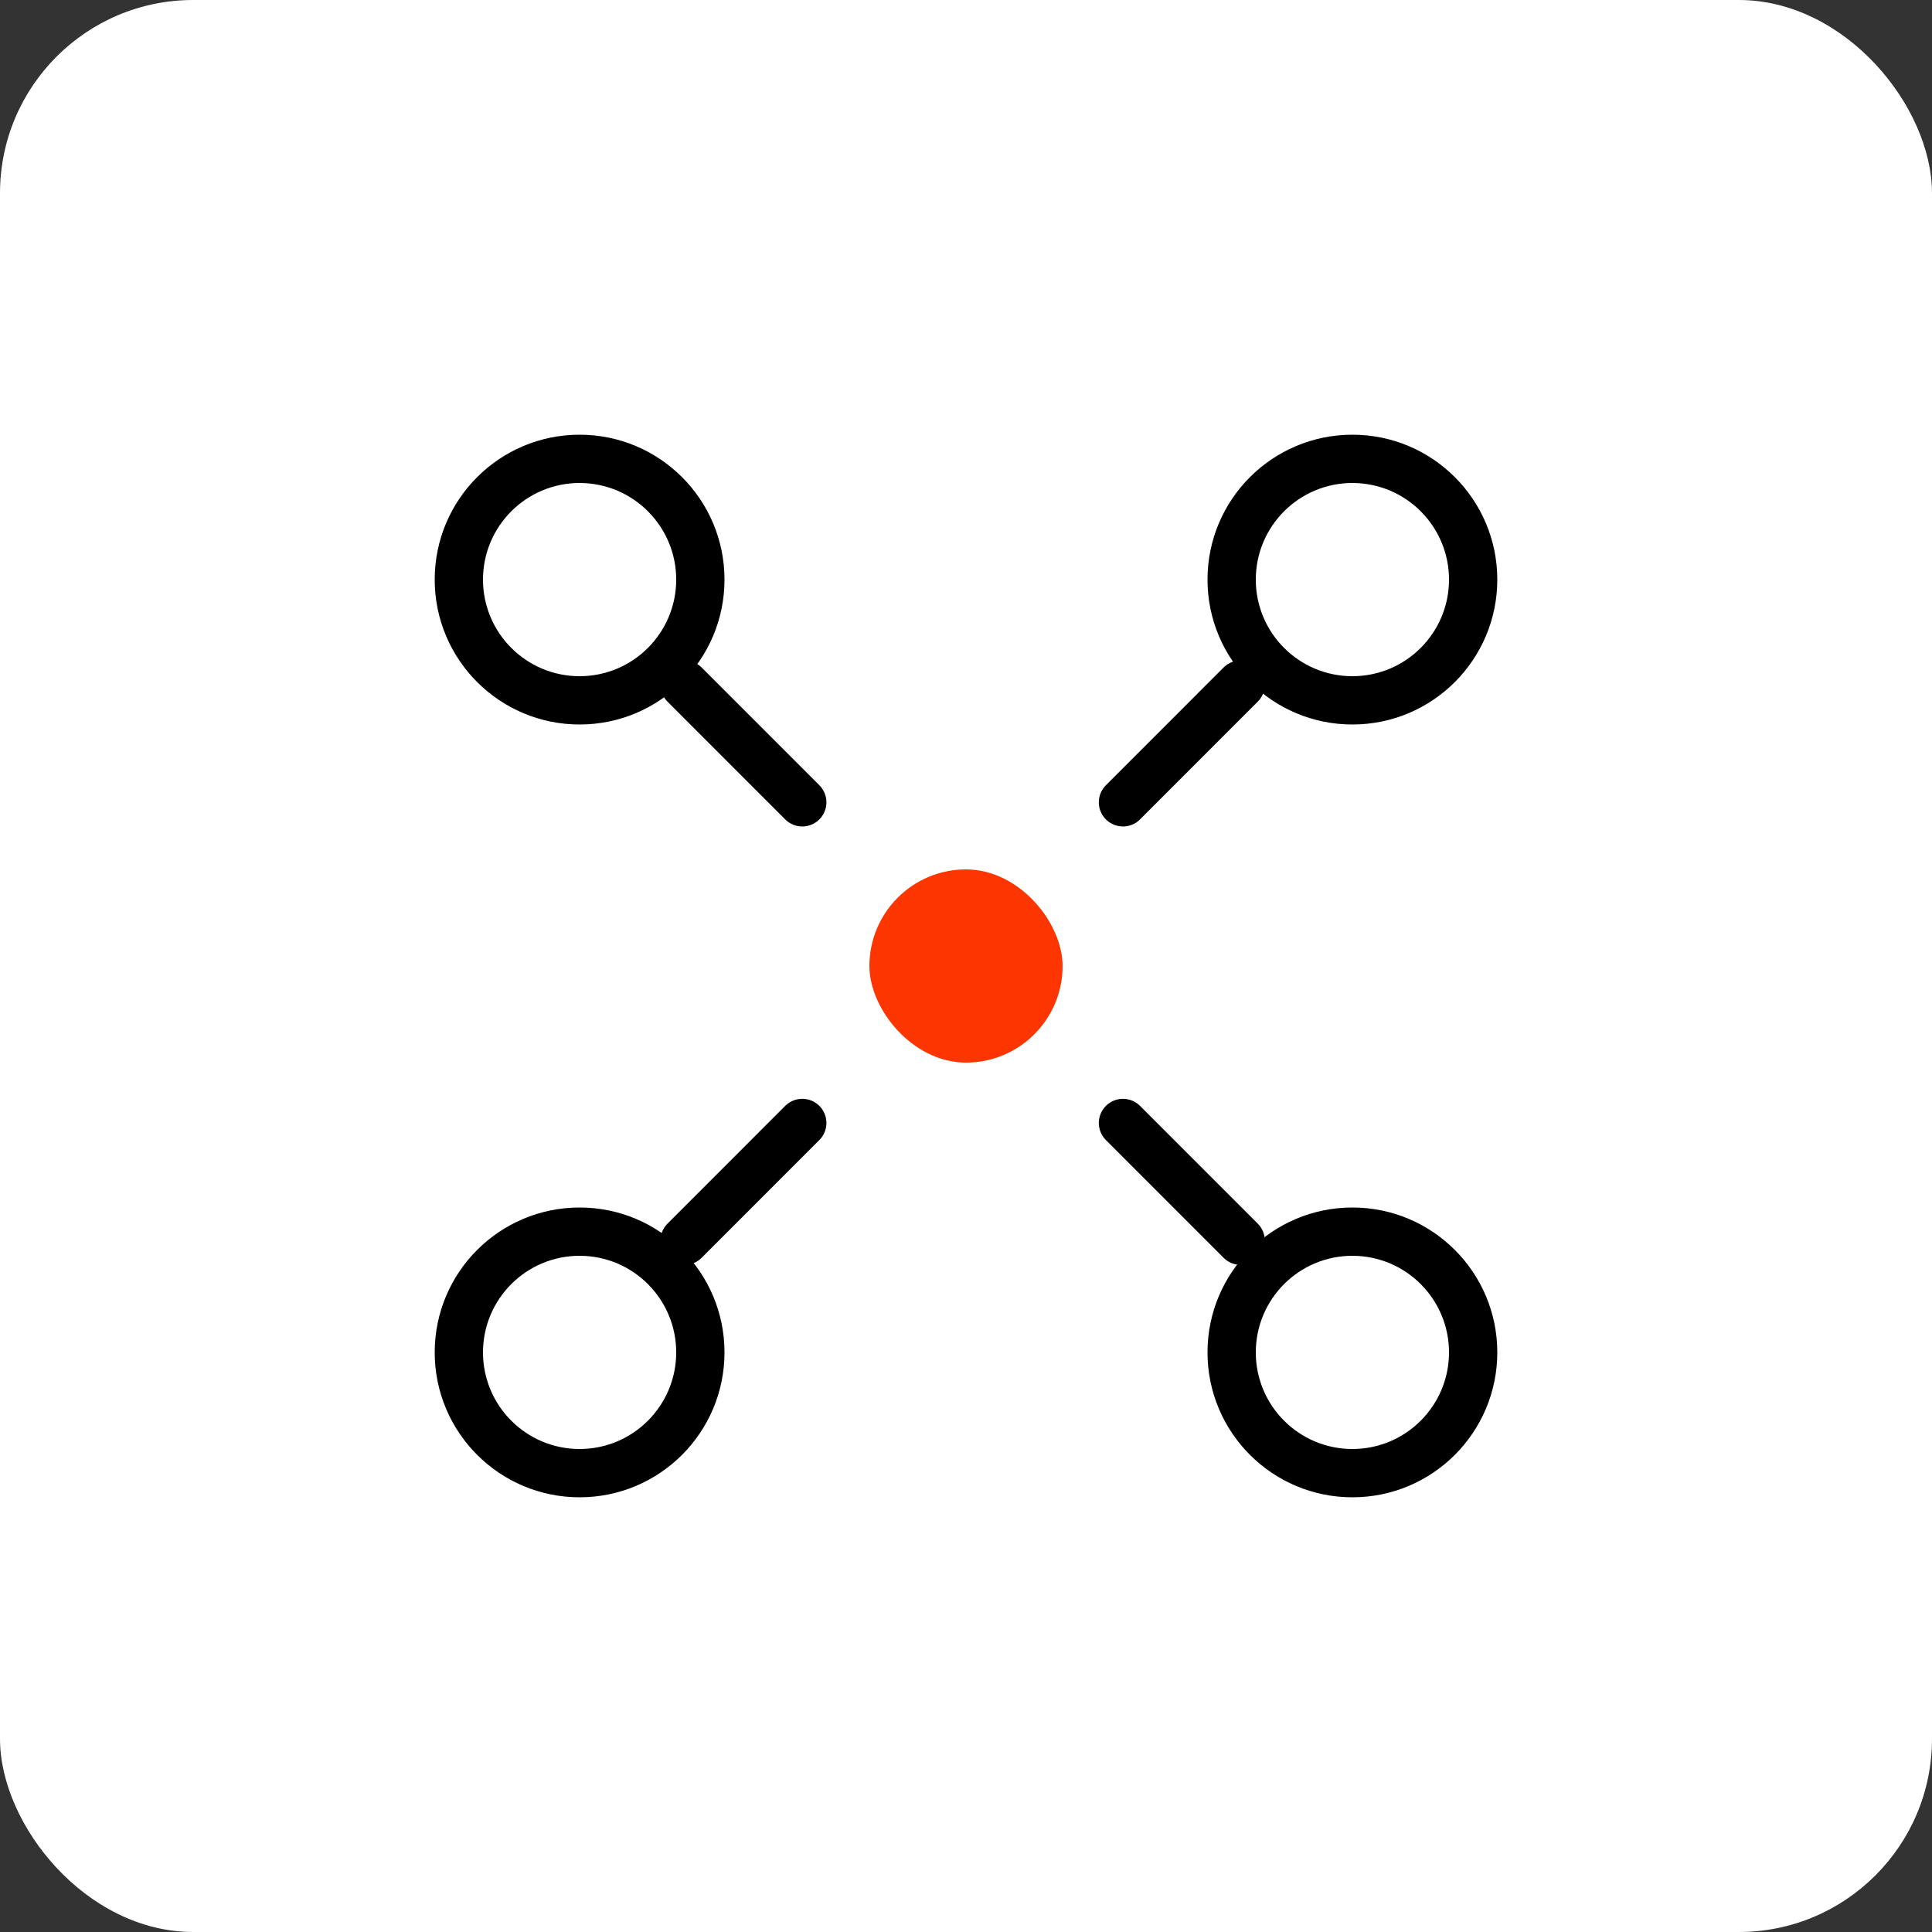 <?xml version="1.0" encoding="utf-8"?>
<svg xmlns="http://www.w3.org/2000/svg" fill="none" height="40" viewBox="0 0 40 40" width="40">
<rect x="0" y="0" width="40" height="40" fill="#333333" stroke="none"/>
<rect fill="white" height="40" rx="4" width="40"/>
<circle cx="12" cy="12" r="2.5" stroke="black"/>
<circle cx="28" cy="12" r="2.5" stroke="black"/>
<circle cx="28" cy="28" r="2.5" stroke="black"/>
<circle cx="12" cy="28" r="2.5" stroke="black"/>
<rect fill="#FC3501" height="4" rx="2" width="4" x="18" y="18"/>
<path d="M25.687 14.173L23.25 16.611" stroke="black" stroke-linecap="round"/>
<path d="M16.61 23.25L14.173 25.688" stroke="black" stroke-linecap="round"/>
<path d="M16.61 16.611L14.173 14.173" stroke="black" stroke-linecap="round"/>
<path d="M25.687 25.688L23.25 23.25" stroke="black" stroke-linecap="round"/>
</svg>